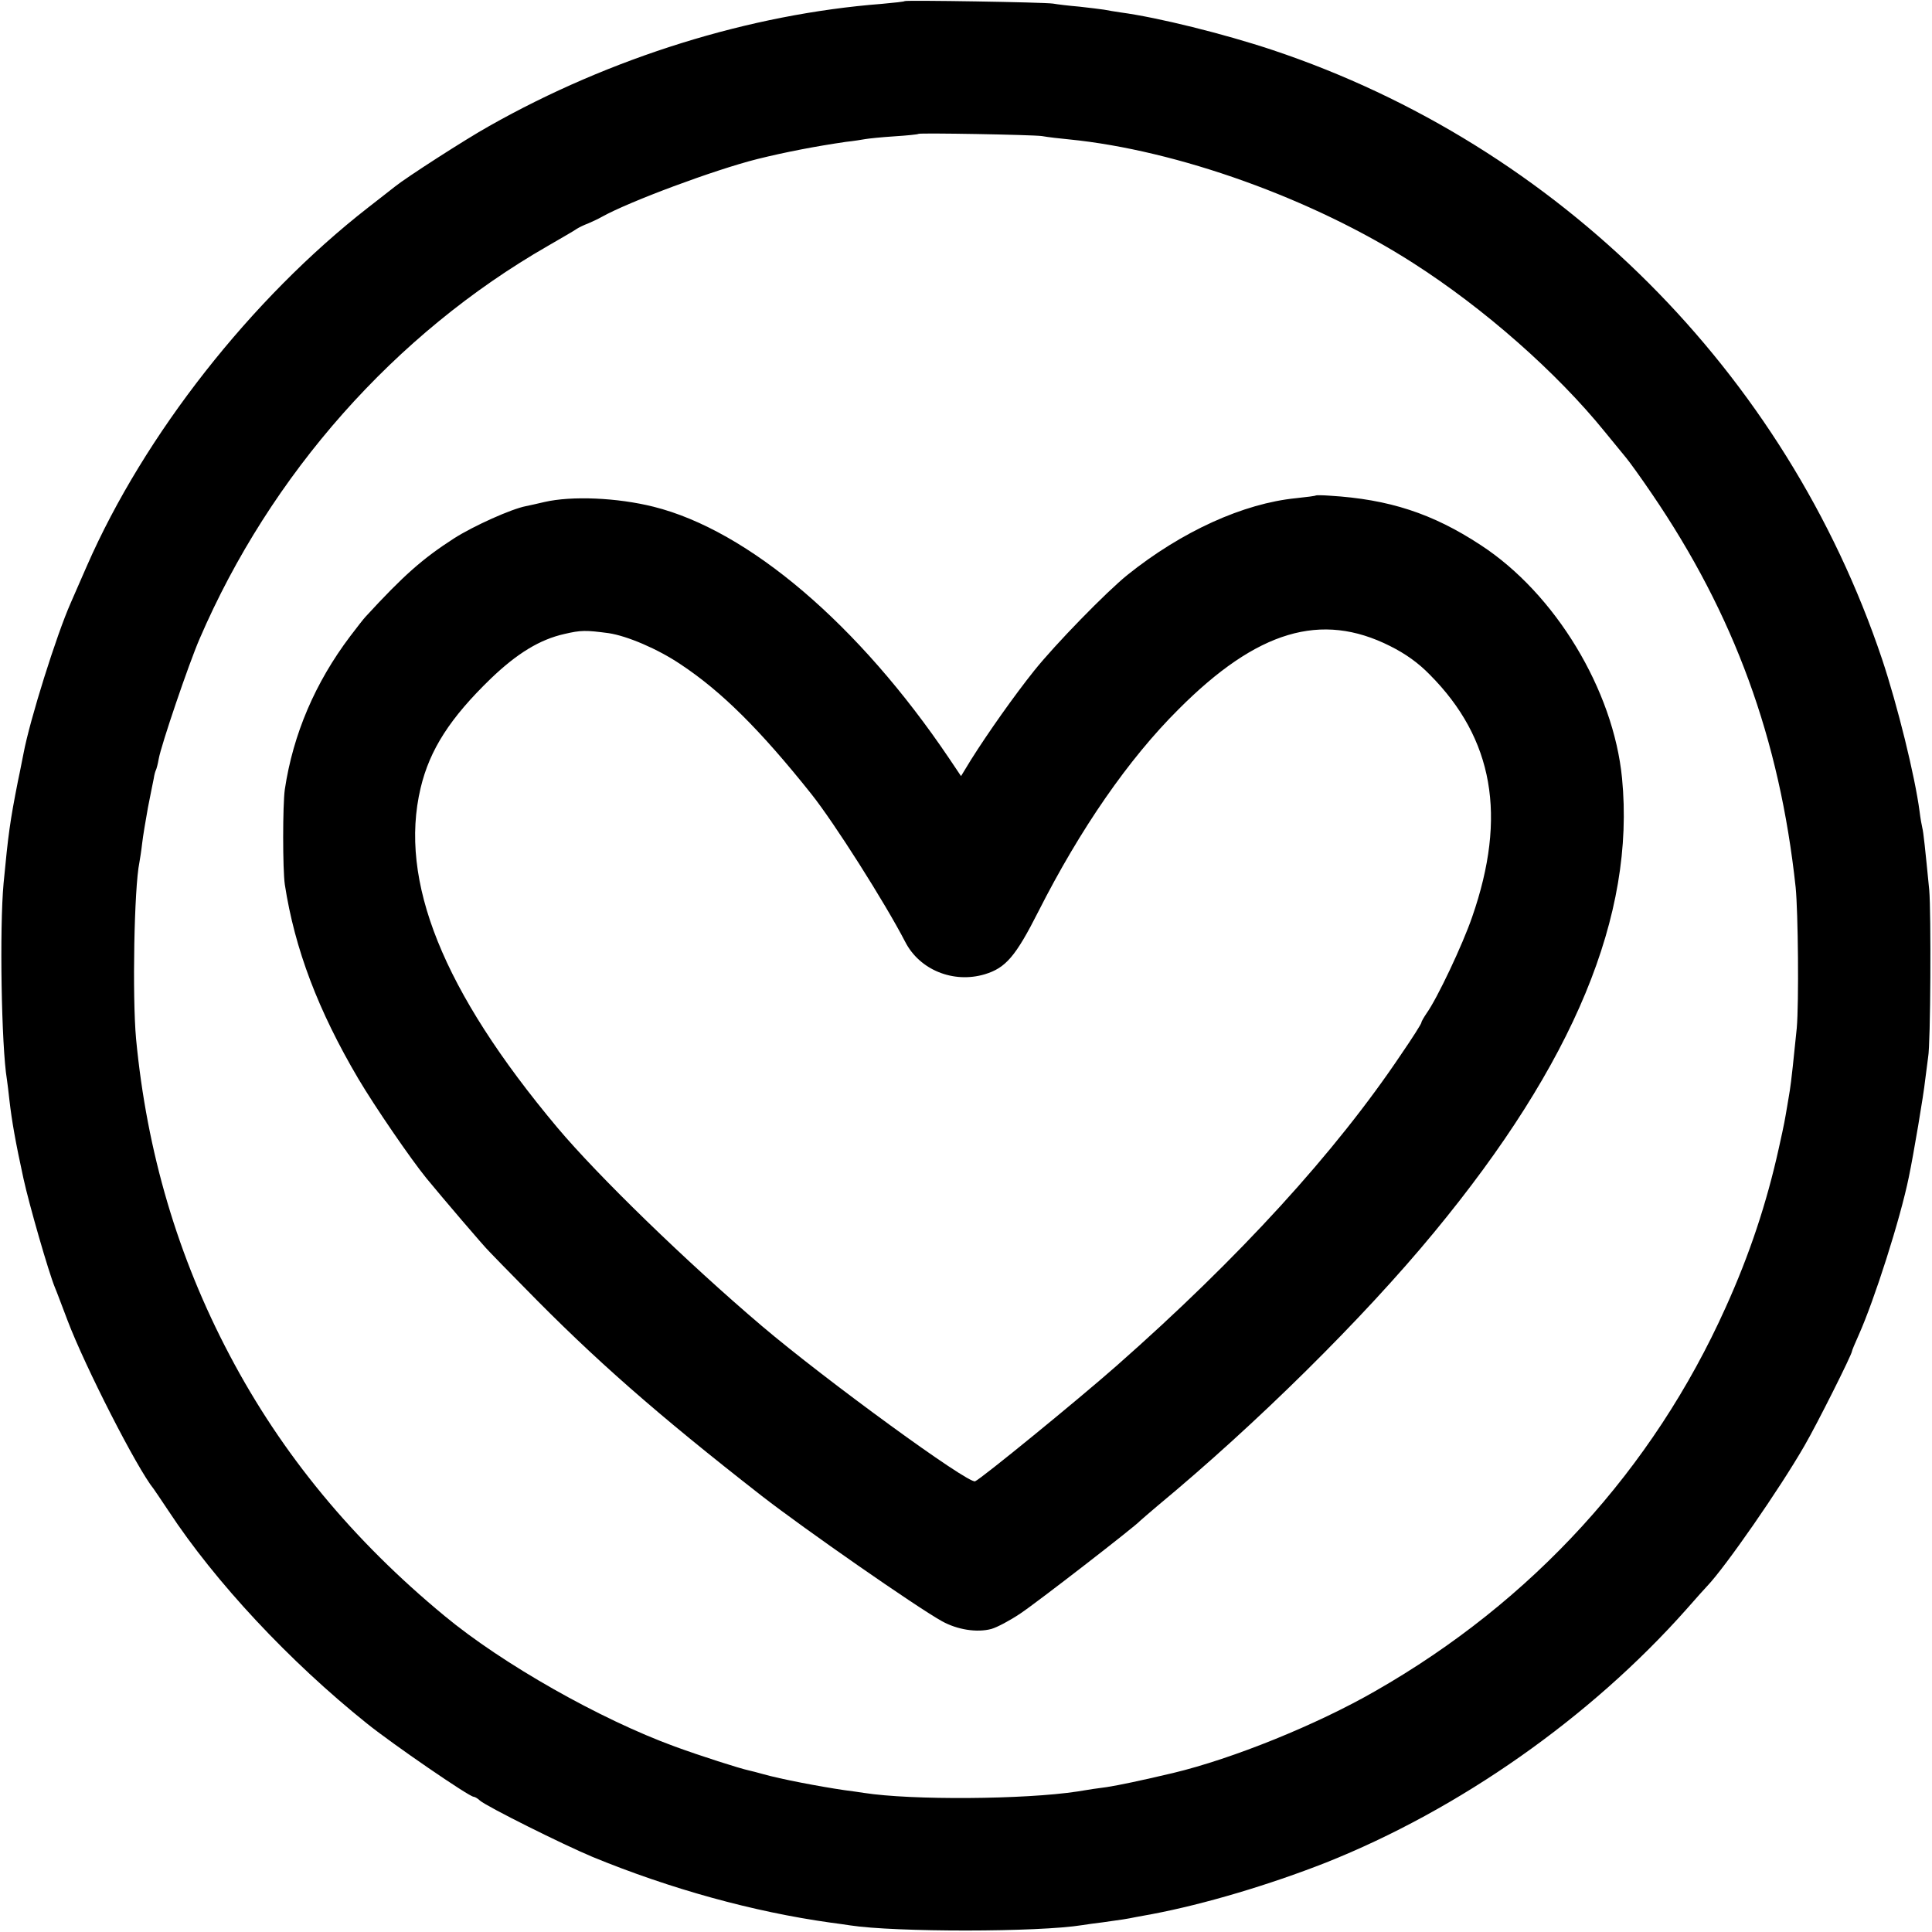 <?xml version="1.0" standalone="no"?>
<!DOCTYPE svg PUBLIC "-//W3C//DTD SVG 20010904//EN"
 "http://www.w3.org/TR/2001/REC-SVG-20010904/DTD/svg10.dtd">
<svg version="1.0" xmlns="http://www.w3.org/2000/svg"
 width="700pt" height="700pt" viewBox="0 0 700 700"
 preserveAspectRatio="xMidYMid meet">
<g transform="translate(0,700) scale(0.1,-0.1)"
fill="#000000" stroke="none">
<path d="M3278 6996 c-1 -2 -39 -6 -83 -10 -477 -37 -983 -194 -1423 -443 -86
-48 -300 -186 -341 -219 -9 -7 -52 -41 -96 -75 -425 -331 -812 -824 -1020
-1299 -25 -58 -52 -118 -59 -135 -51 -115 -148 -423 -171 -546 -3 -13 -11 -58
-20 -99 -29 -147 -35 -192 -52 -370 -15 -162 -8 -591 12 -711 2 -13 6 -46 9
-74 9 -78 22 -152 51 -285 21 -96 91 -339 114 -395 5 -11 25 -65 46 -120 63
-166 251 -535 312 -610 4 -6 29 -42 54 -80 169 -257 438 -545 719 -770 92 -74
370 -265 386 -265 4 0 15 -6 23 -14 26 -22 298 -158 408 -204 282 -116 583
-199 862 -238 25 -3 57 -8 71 -10 163 -25 682 -25 842 1 13 2 46 7 73 10 72
10 86 12 120 19 17 3 44 8 60 11 190 36 424 106 628 186 485 193 959 526 1307
918 36 41 70 79 76 85 65 68 263 353 352 508 46 79 172 331 172 342 0 3 11 29
24 58 57 127 151 421 182 573 17 81 54 301 59 350 4 33 9 71 11 85 9 46 11
524 4 605 -15 153 -21 210 -25 225 -2 8 -7 35 -10 60 -17 129 -80 384 -136
552 -349 1039 -1172 1861 -2209 2207 -174 58 -415 118 -550 136 -19 3 -46 7
-60 10 -13 2 -54 7 -90 11 -36 3 -78 8 -95 11 -33 5 -531 13 -537 9z m497
-489 c22 -4 66 -9 98 -12 393 -39 884 -215 1247 -448 258 -165 521 -397 695
-612 31 -38 66 -81 77 -94 11 -13 53 -71 93 -130 298 -437 463 -887 521 -1426
9 -90 12 -419 4 -510 -9 -92 -21 -203 -25 -225 -1 -8 -6 -35 -10 -60 -9 -52
-8 -51 -30 -150 -44 -199 -106 -386 -193 -578 -263 -585 -700 -1064 -1269
-1389 -212 -122 -516 -245 -733 -297 -119 -28 -195 -44 -240 -51 -25 -3 -73
-10 -107 -16 -191 -29 -600 -32 -773 -5 -14 2 -46 7 -71 10 -89 13 -231 40
-294 58 -22 6 -44 12 -50 13 -37 8 -177 53 -270 87 -271 99 -624 299 -834 473
-333 275 -590 586 -779 945 -188 356 -300 736 -339 1146 -14 154 -7 547 12
639 2 11 7 42 10 69 3 27 13 85 21 130 9 44 18 92 21 105 2 14 6 28 8 31 2 4
7 22 10 40 9 51 109 345 148 435 257 597 708 1106 1262 1424 50 29 97 56 105
62 8 5 26 14 40 19 14 6 36 16 50 24 98 55 409 171 565 210 101 25 210 46 320
62 28 3 59 8 70 10 11 2 58 7 105 10 47 3 86 7 88 9 5 4 408 -3 447 -8z"/>
<path d="M4768 5205 c-2 -2 -34 -6 -72 -10 -191 -19 -414 -120 -611 -278 -77
-62 -262 -252 -338 -347 -72 -90 -168 -226 -229 -323 l-36 -59 -43 64 c-327
485 -727 826 -1071 912 -132 33 -297 40 -396 17 -26 -6 -56 -13 -67 -15 -52
-10 -188 -71 -259 -116 -115 -74 -184 -135 -321 -284 -6 -6 -31 -38 -56 -71
-127 -168 -207 -355 -237 -555 -8 -56 -8 -291 0 -345 36 -234 121 -457 266
-703 61 -103 190 -291 247 -361 55 -67 210 -249 229 -267 11 -12 69 -71 127
-130 253 -259 477 -456 859 -754 153 -119 561 -403 653 -454 56 -31 127 -42
179 -28 21 6 68 31 105 56 59 39 419 318 433 335 3 3 32 28 65 56 356 295 743
677 1001 990 507 614 729 1149 681 1645 -31 320 -242 669 -512 845 -175 115
-333 166 -547 179 -26 2 -49 2 -50 1z m-2563 -499 c67 -10 178 -57 261 -113
148 -98 288 -237 473 -469 83 -104 267 -394 341 -537 52 -101 174 -151 288
-117 76 23 112 65 194 227 152 300 327 553 508 733 285 286 517 355 767 229
56 -28 102 -61 143 -103 231 -232 281 -513 154 -878 -35 -102 -127 -296 -165
-349 -10 -15 -19 -30 -19 -34 0 -4 -32 -55 -72 -113 -239 -357 -588 -739
-1033 -1131 -142 -125 -490 -409 -512 -418 -25 -10 -542 367 -773 563 -273
232 -594 544 -741 719 -415 495 -575 894 -495 1230 33 139 107 254 255 397 95
91 177 141 266 161 60 14 77 14 160 3z"/>
</g>
</svg>
